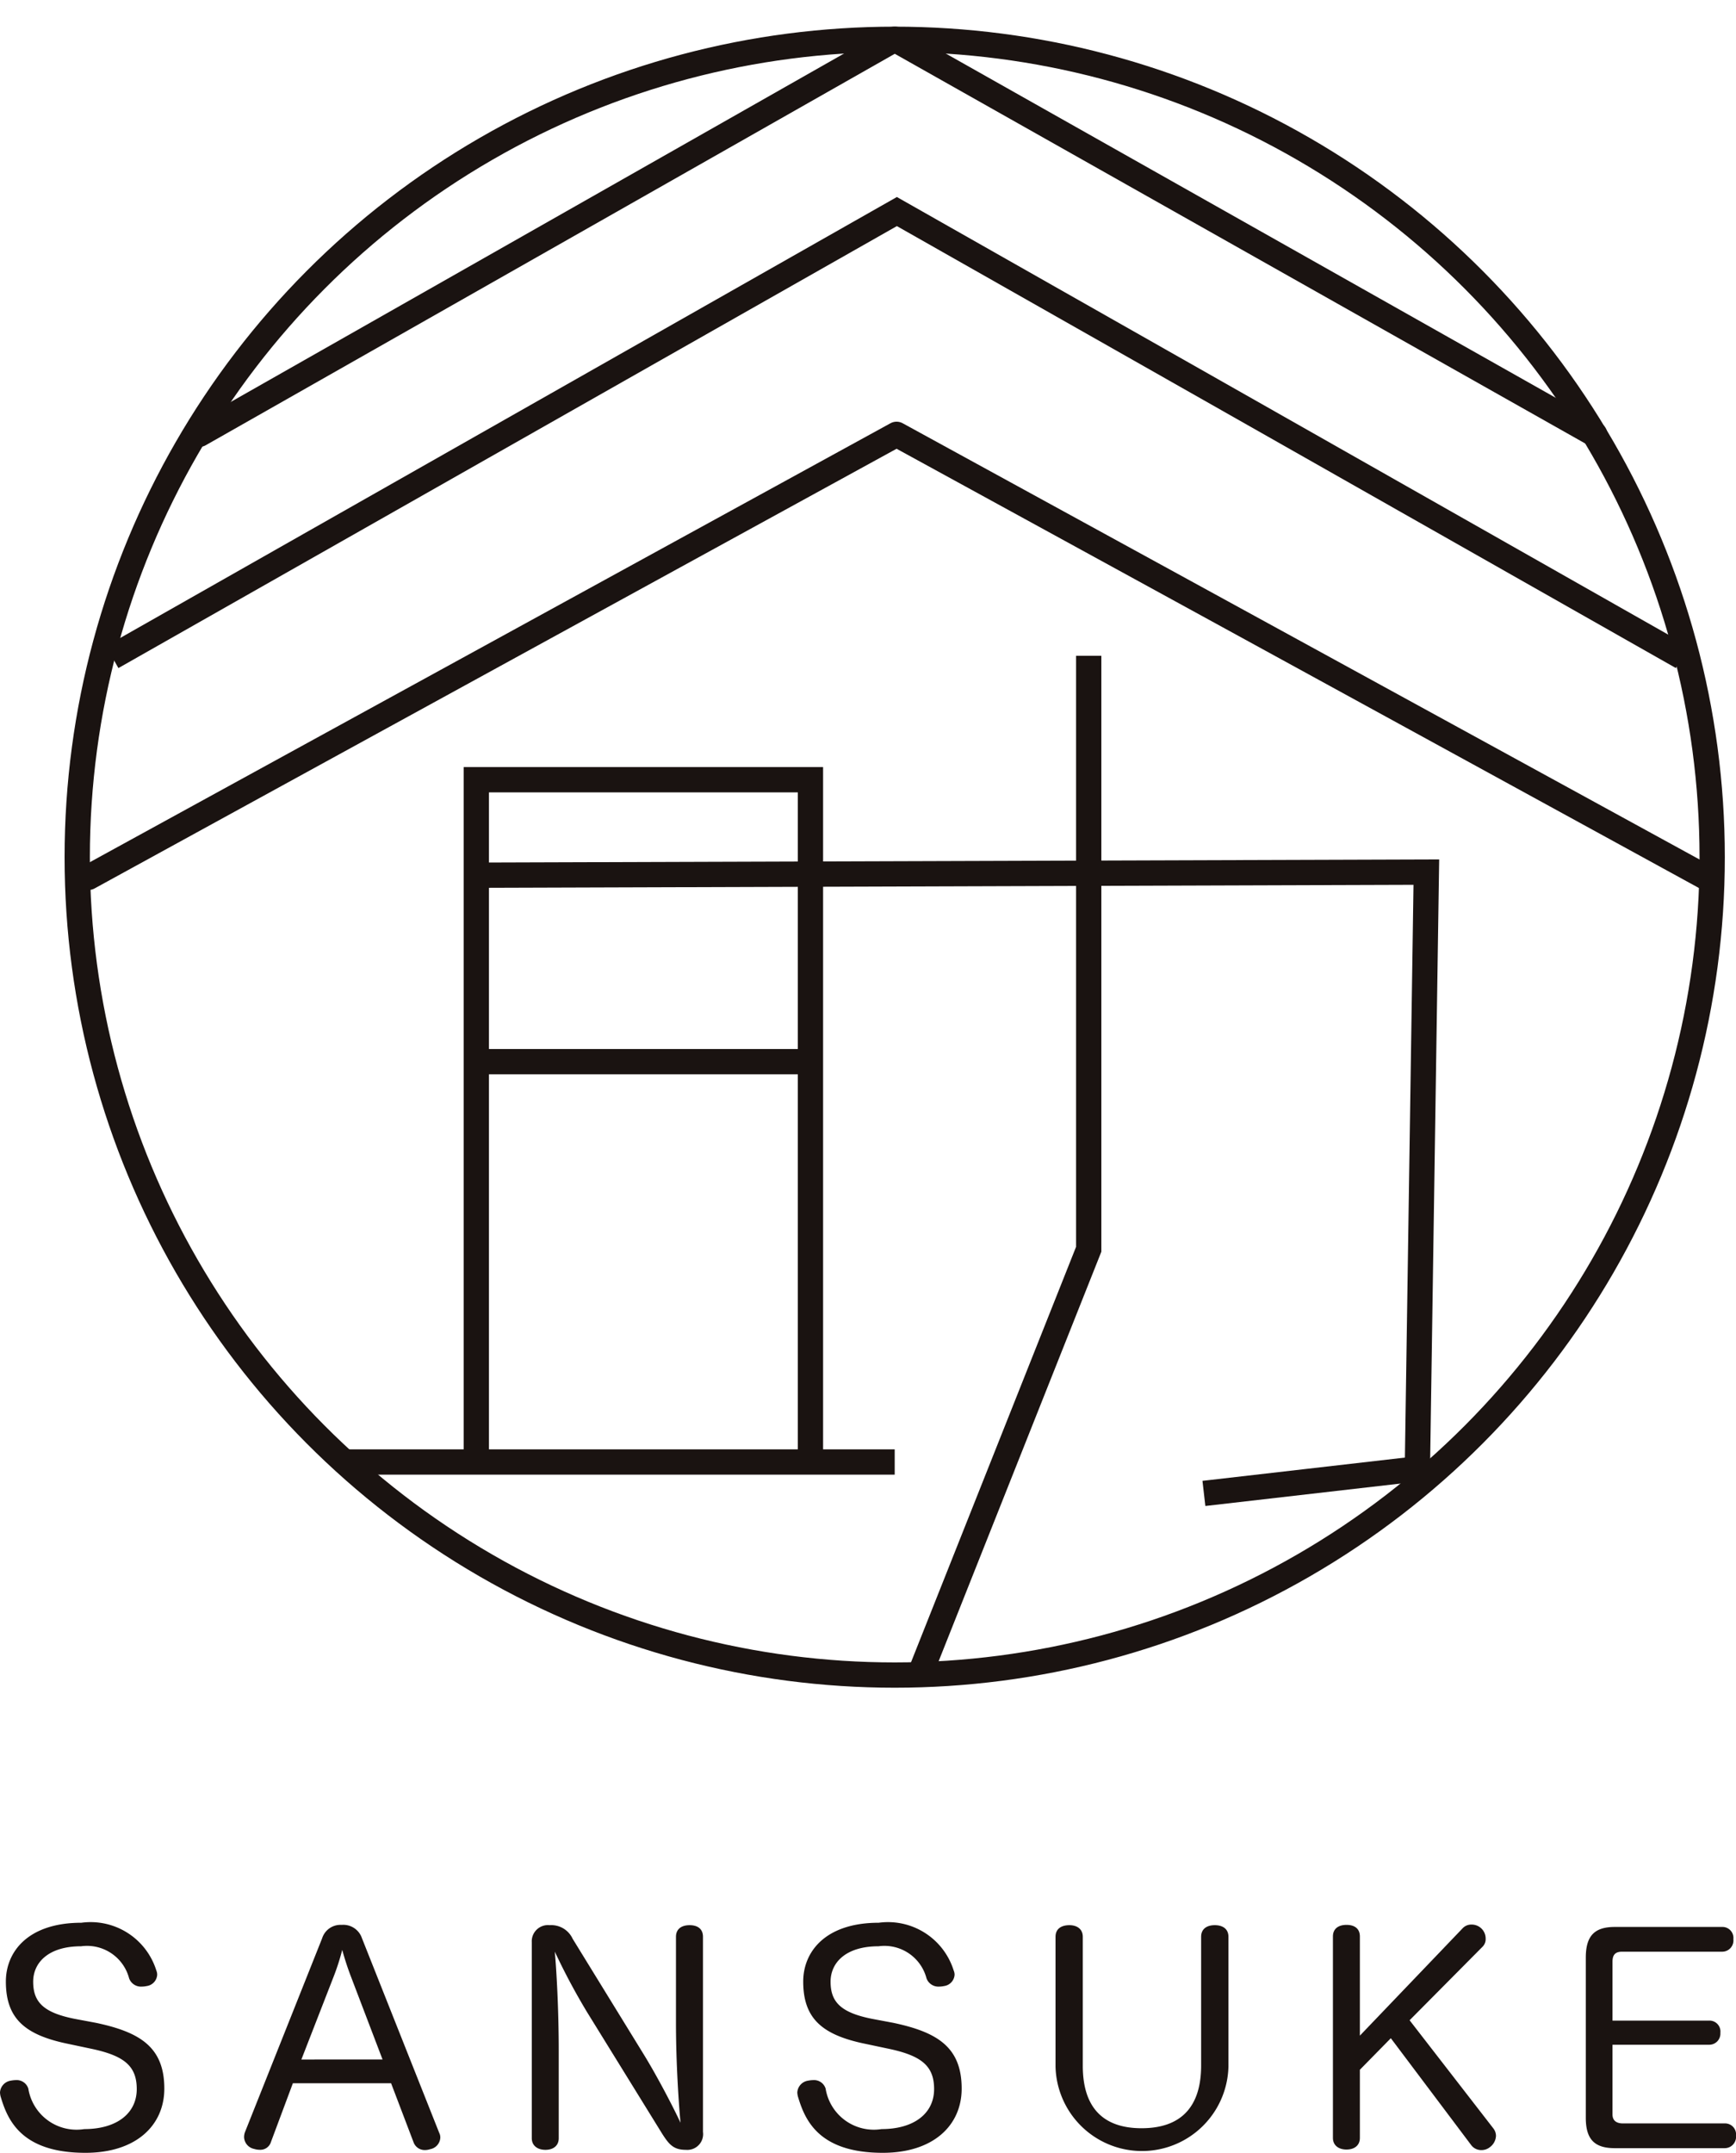 <svg data-name="グループ 441" xmlns="http://www.w3.org/2000/svg" width="34.326" height="42.549" viewBox="0 0 34.326 42.549">
  <g data-name="グループ 440">
    <g data-name="グループ 439" fill="#1a1311">
      <path data-name="パス 15597" d="M1.897 39.978c.876.185 1.352.483 1.352 1.3 0 .724-.555 1.269-1.56 1.269-1.28 0-1.544-.663-1.678-1.117A.388.388 0 010 41.356a.25.25 0 01.213-.235.567.567 0 01.1-.011.241.241 0 01.247.168.966.966 0 001.106.8c.64 0 1.038-.309 1.038-.791 0-.46-.253-.663-.915-.8l-.449-.095c-.842-.174-1.224-.494-1.224-1.23C.116 38.573.554 38 1.609 38a1.361 1.361 0 011.482.943.222.222 0 01.017.084.239.239 0 01-.208.224.492.492 0 01-.1.011.249.249 0 01-.247-.163.86.86 0 00-.949-.634c-.651 0-.948.326-.948.7 0 .4.2.612.825.735z"/>
      <path data-name="パス 15598" d="M5.358 42.331a.218.218 0 01-.219.156.386.386 0 01-.113-.017.248.248 0 01-.2-.23.29.29 0 01.017-.1l1.527-3.834a.381.381 0 01.387-.264.389.389 0 01.4.264l1.527 3.845a.2.2 0 01.022.1.244.244 0 01-.2.224.32.32 0 01-.1.017.234.234 0 01-.23-.157l-.443-1.163H5.791zm2.206-1.629l-.623-1.633a5.578 5.578 0 01-.174-.533 4.561 4.561 0 01-.174.539l-.634 1.628z"/>
      <path data-name="パス 15599" d="M13.366 38.278c0-.157.112-.23.27-.23s.264.073.264.23v3.856a.312.312 0 01-.337.354c-.241 0-.331-.1-.471-.32l-1.488-2.408a12.907 12.907 0 01-.634-1.189c.033.359.078 1.139.078 1.964v1.723c0 .152-.112.23-.263.23s-.27-.078-.27-.23v-3.873a.32.32 0 01.354-.337.464.464 0 01.454.269l1.415 2.3c.258.421.572 1.022.718 1.336-.033-.348-.09-1.162-.09-1.971z"/>
      <path data-name="パス 15600" d="M17.663 39.978c.875.185 1.352.483 1.352 1.3 0 .724-.556 1.269-1.56 1.269-1.28 0-1.544-.663-1.679-1.117a.421.421 0 01-.011-.074.25.25 0 01.214-.235.563.563 0 01.1-.011.24.24 0 01.246.168.966.966 0 001.106.8c.641 0 1.039-.309 1.039-.791 0-.46-.253-.663-.915-.8l-.449-.095c-.843-.174-1.224-.494-1.224-1.23 0-.589.438-1.162 1.493-1.162a1.361 1.361 0 011.482.943.216.216 0 01.018.084.24.24 0 01-.208.224.494.494 0 01-.1.011.25.25 0 01-.247-.163.86.86 0 00-.949-.634c-.651 0-.948.326-.948.7 0 .4.2.612.825.735z"/>
      <path data-name="パス 15601" d="M20.871 38.278c0-.157.112-.23.275-.23.146 0 .264.073.264.23v2.548c0 .825.4 1.235 1.162 1.235.774 0 1.178-.415 1.178-1.24v-2.543c0-.157.113-.23.27-.23s.27.073.27.23v2.565a1.71 1.71 0 01-3.419 0z"/>
      <path data-name="パス 15602" d="M29.53 42.067a.242.242 0 01.05.146.293.293 0 01-.123.224.264.264 0 01-.168.056.247.247 0 01-.2-.1l-1.588-2.111-.612.623v1.347c0 .152-.112.23-.264.23s-.269-.078-.269-.23v-3.98c0-.157.112-.23.269-.23s.264.073.264.23v1.959l2.032-2.122a.233.233 0 01.174-.073.276.276 0 01.281.28.209.209 0 01-.056.152l-1.448 1.459z"/>
      <path data-name="パス 15603" d="M31.884 41.787c0 .129.084.179.208.179h2.009a.217.217 0 01.225.242.224.224 0 01-.225.247h-2.172c-.4 0-.573-.174-.573-.6v-3.166c0-.432.174-.606.573-.606h2.121a.217.217 0 01.224.241.222.222 0 01-.224.248h-1.976c-.135 0-.19.061-.19.2v1.162h1.914a.216.216 0 01.219.241.22.22 0 01-.219.236h-1.914z"/>
    </g>
  </g>
  <path data-name="パス 15604" d="M31.531 8.583L17.692.776 3.943 8.583" fill="none" stroke="#1a1311" stroke-linecap="round" stroke-linejoin="round" stroke-width=".5"/>
  <path data-name="パス 15605" d="M2.218 12.986l15.516-8.805 15.527 8.805" fill="none" stroke="#1a1311" stroke-miterlimit="10" stroke-width=".5"/>
  <path data-name="パス 15606" d="M1.751 17.339l15.977-8.755 16 8.755" fill="none" stroke="#1a1311" stroke-linecap="round" stroke-linejoin="round" stroke-width=".5"/>
  <path data-name="パス 15607" d="M9.418 28.894V15.41h6.607v13.593" fill="none" stroke="#1a1311" stroke-miterlimit="10" stroke-width=".5"/>
  <path data-name="線 57" fill="none" stroke="#1a1311" stroke-miterlimit="10" stroke-width=".5" d="M17.691 28.894H6.81"/>
  <path data-name="パス 15608" d="M23.805 29.515l4.221-.485q.088-5.9.177-11.794l-18.785.061" fill="none" stroke="#1a1311" stroke-miterlimit="10" stroke-width=".5"/>
  <path data-name="パス 15609" d="M21.527 12.961V24.69l-3.345 8.415" fill="none" stroke="#1a1311" stroke-miterlimit="10" stroke-width=".5"/>
  <circle data-name="楕円形 14" cx="16.164" cy="16.164" r="16.164" transform="translate(1.527 .777)" fill="none" stroke="#1a1311" stroke-miterlimit="10" stroke-width=".5"/>
  <path data-name="パス 15611" d="M9.418 20.982h6.607" fill="none" stroke="#1a1311" stroke-miterlimit="10" stroke-width=".5"/>
</svg>
